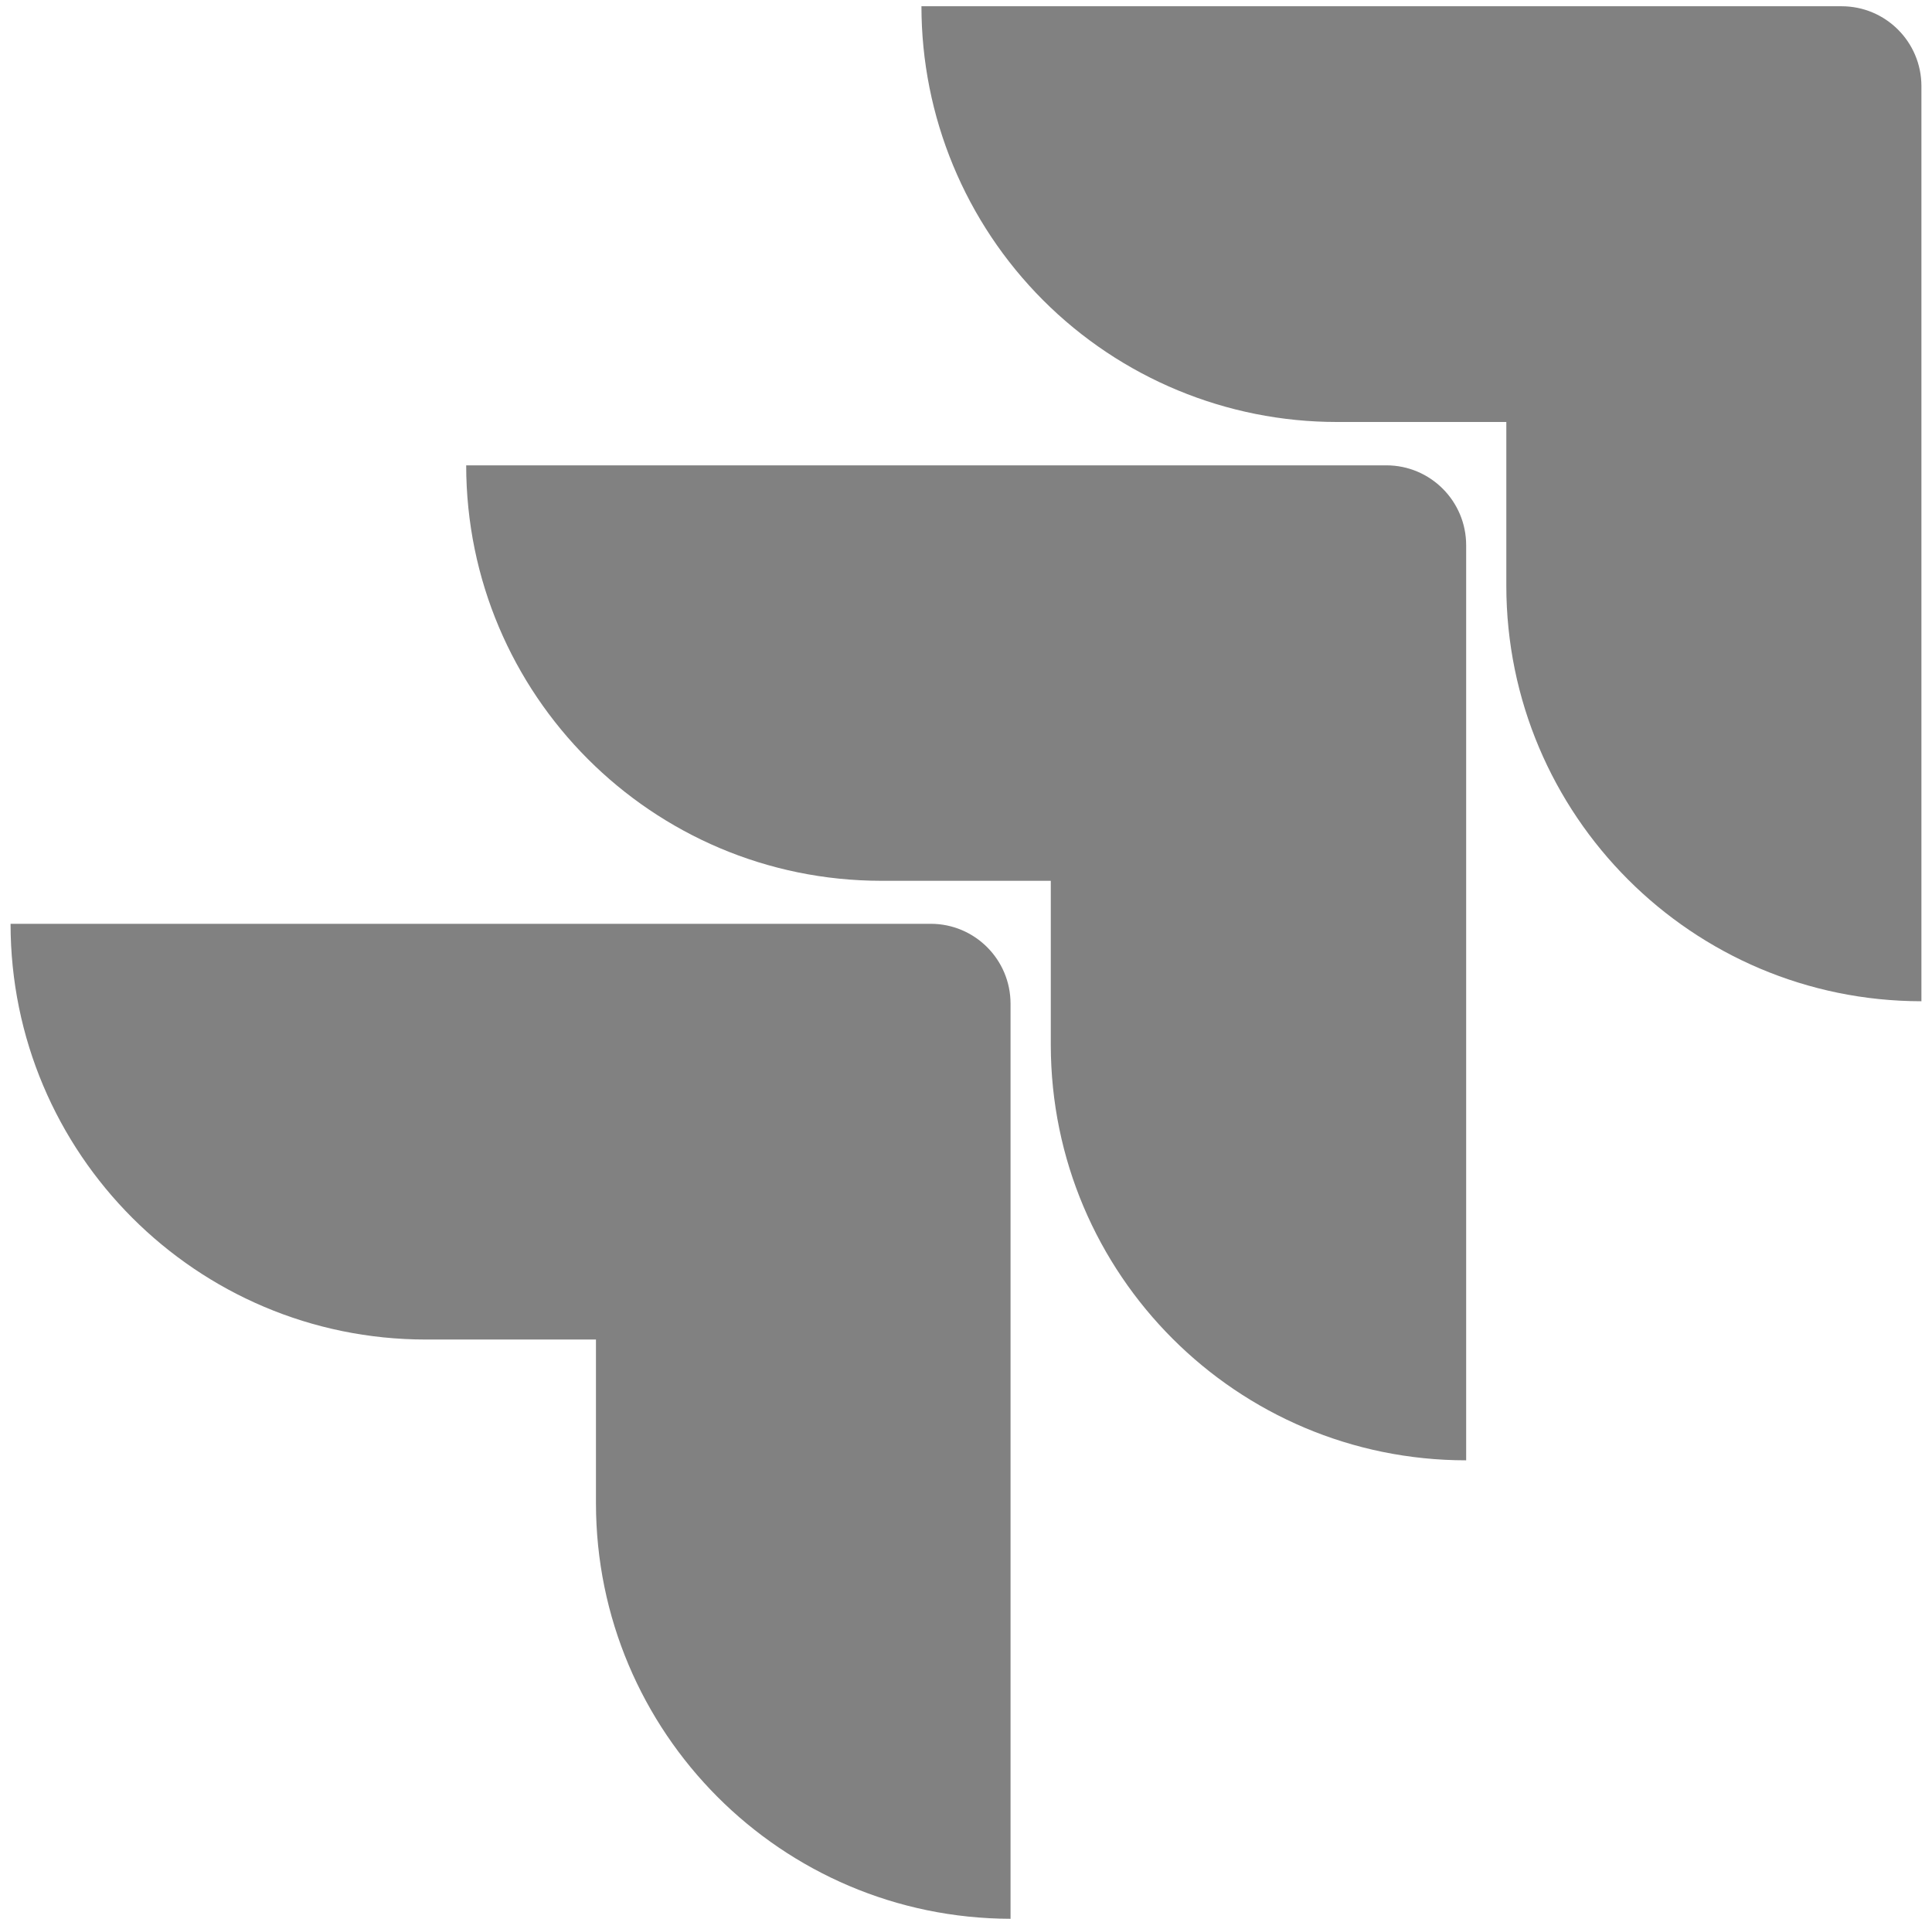 <svg xmlns="http://www.w3.org/2000/svg" width="145" height="144" viewBox="0 0 145 144" fill="none"><g clip-path="url(#clip0_12145_6954)"><path d="M138.215 0.469H69.156C69.156 8.743 72.441 16.679 78.287 22.53C84.133 28.381 92.063 31.668 100.331 31.668H113.052V43.961C113.063 61.176 127.005 75.129 144.206 75.14V6.464C144.206 3.154 141.525 0.469 138.215 0.469Z" fill="#818181"></path><path d="M104.047 34.922H34.988C34.999 52.137 48.94 66.09 66.142 66.101H78.864V78.433C78.886 95.649 92.837 109.592 110.038 109.592V40.919C110.038 37.607 107.355 34.922 104.047 34.922Z" fill="#818181"></path><path d="M69.852 69.328H0.793C0.793 86.559 14.751 100.527 31.967 100.527H44.728V112.819C44.74 130.019 58.657 143.966 75.843 143.998V75.324C75.843 72.013 73.161 69.328 69.852 69.328Z" fill="#818181"></path></g><defs><clipPath id="clip0_12145_6954"><rect width="145" height="144" fill="white"></rect></clipPath></defs></svg>